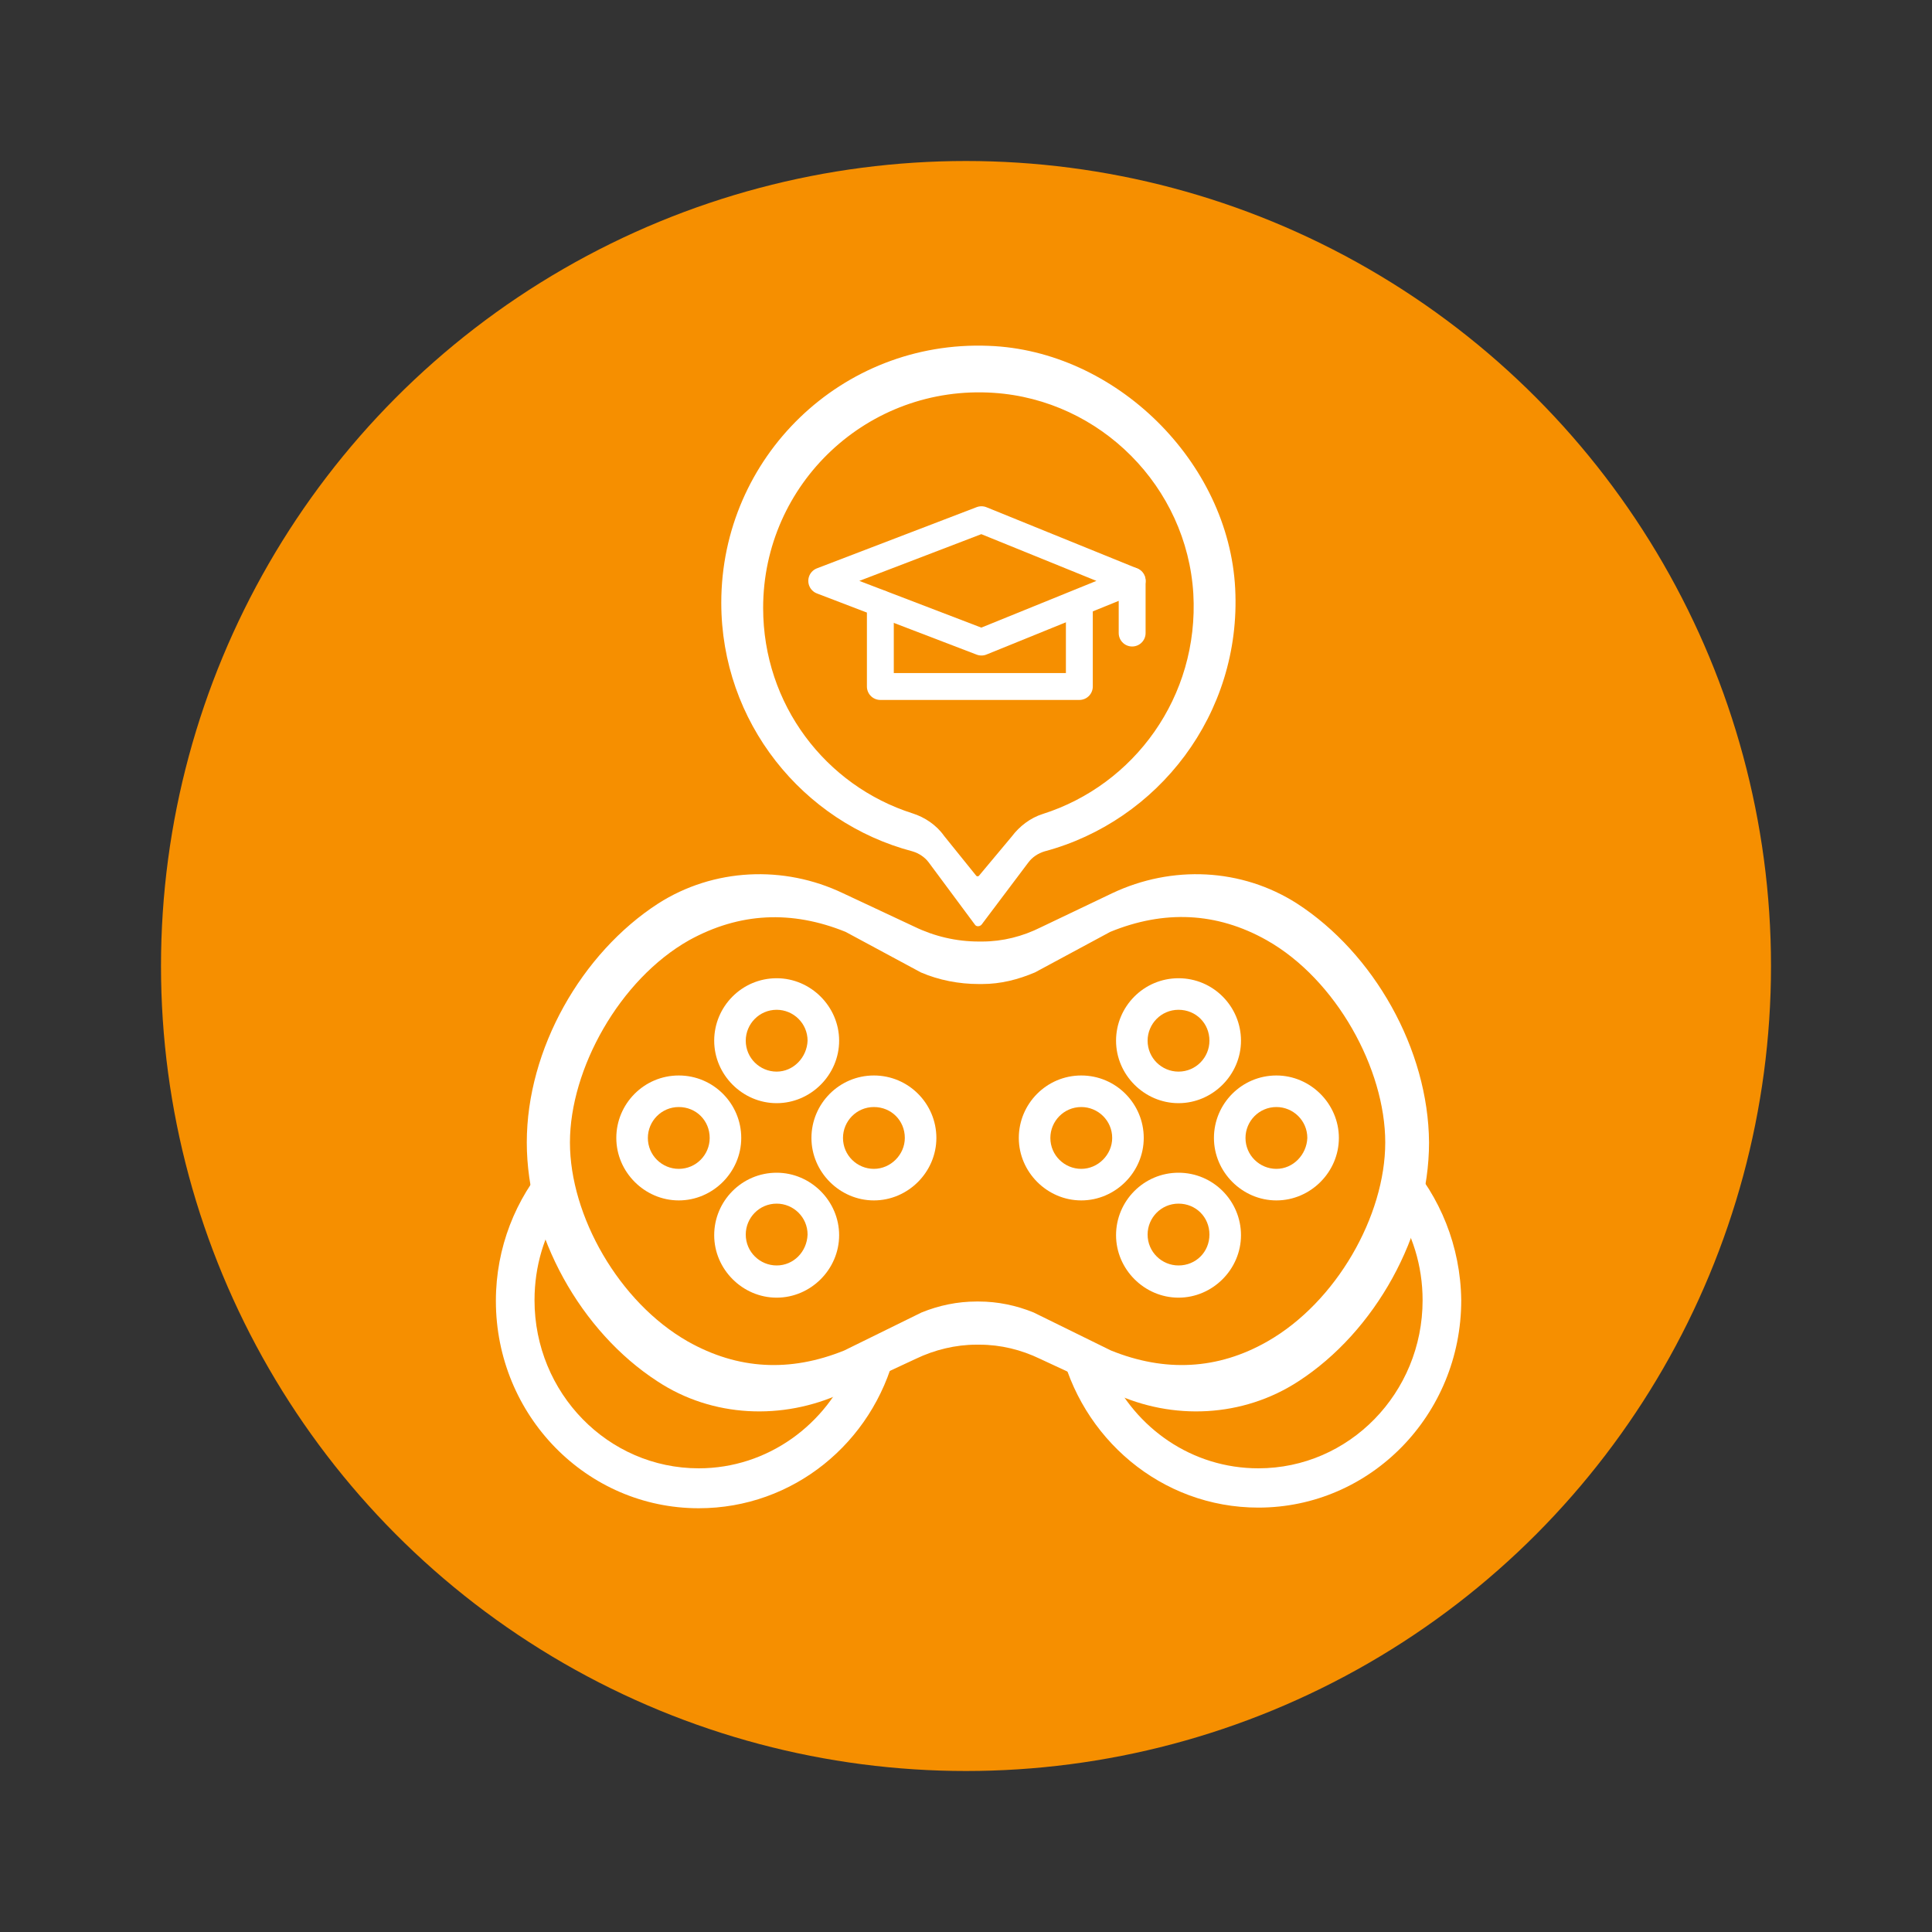 <svg xmlns="http://www.w3.org/2000/svg" xmlns:xlink="http://www.w3.org/1999/xlink" id="Layer_1" x="0px" y="0px" viewBox="0 0 300 300" style="enable-background:new 0 0 300 300;" xml:space="preserve"><rect x="0" y="0" width="300" height="300" fill="#333333" stroke="none"/><style type="text/css">	.st0{fill:#F68F00;}	.st1{fill:#FFFFFF;}	.st2{fill:none;stroke:#FFFFFF;stroke-width:4.175;stroke-linecap:round;stroke-linejoin:round;stroke-miterlimit:10;}</style><g>	<circle class="st0" cx="150" cy="150" r="125"></circle>	<g>		<path class="st1" d="M201.4,140.3c-8.6-5.5-19.4-6-28.7-1.6l-11.1,5.3c-2.8,1.4-5.9,2.2-9.1,2.2c-0.2,0-0.3,0-0.5,0   c-3.5,0-6.9-0.8-10-2.3l-11.1-5.2c-9.2-4.4-20.1-3.9-28.7,1.6c-11.9,7.7-20.4,22.6-20.4,37.1v0c0,14.4,8.4,29.4,20.3,37.1   c8.5,5.6,19.4,6.1,28.7,1.8l11.4-5.3c2.9-1.4,6.2-2.2,9.4-2.2c0.2,0,0.3,0,0.5,0c3.3,0,6.5,0.8,9.4,2.2l11.4,5.3   c9.2,4.3,20.1,3.8,28.7-1.8c11.9-7.7,20.3-22.7,20.3-37.1v0C221.8,162.9,213.3,148,201.4,140.3z M215.1,177.4   c0,11.4-7.6,24.8-18.3,30.9c-7.7,4.4-15.9,4.8-24.3,1.4l-12-5.9c-2.7-1.1-5.6-1.7-8.5-1.7c-0.1,0-0.3,0-0.4,0   c-2.9,0-5.8,0.6-8.5,1.7l-12,5.9c-8.4,3.4-16.5,3-24.3-1.4c-10.7-6.1-18.3-19.5-18.3-30.9v0c0-11.4,7.7-25.3,18.5-31.4   c7.8-4.3,15.9-4.7,24.3-1.3L143,151c2.8,1.2,5.9,1.8,9,1.8c0.2,0,0.3,0,0.5,0c2.9,0,5.6-0.7,8.2-1.8l11.7-6.3   c8.3-3.4,16.5-3.1,24.3,1.3C207.5,152.1,215.1,166,215.1,177.4L215.1,177.4z"></path>		<path class="st1" d="M139.2,209.2"></path>		<path class="st1" d="M132.2,211.6c-3.8,9.6-13,16.4-23.7,16.4c-14.1,0-25.5-11.7-25.5-26.1c0-5.3,1.5-10.2,4.2-14.3   c0.1-0.1,0.1-0.2,0.2-0.3l-1.5-7.8c-0.3,0.3-0.6,0.6-0.8,0.9c-5,5.7-8.1,13.3-8.1,21.6c0,17.8,14.1,32.2,31.5,32.2   c14.7,0,27-10.2,30.5-24.1c0.1-0.5,0.2-1,0.3-1.6L132.2,211.6z"></path>		<path class="st1" d="M218.4,180l-1.9,7.3c2.8,4.2,4.4,9.2,4.4,14.6c0,14.4-11.4,26.1-25.5,26.1c-10.3,0-19.1-6.2-23.2-15.2   l-7.6-3.8c3.2,14.3,15.7,25.1,30.8,25.1c17.4,0,31.5-14.4,31.5-32.2C226.8,193.5,223.6,185.8,218.4,180z"></path>		<g>			<path class="st1" d="M105.4,167c-5.4,0-9.7,4.4-9.7,9.7s4.4,9.7,9.7,9.7s9.7-4.4,9.7-9.7S110.8,167,105.4,167z M105.4,181.5    c-2.6,0-4.8-2.1-4.8-4.8c0-2.6,2.1-4.8,4.8-4.8s4.8,2.1,4.8,4.8C110.2,179.3,108.1,181.5,105.4,181.5z"></path>			<path class="st1" d="M135.7,167c-5.4,0-9.7,4.4-9.7,9.7s4.4,9.7,9.7,9.7s9.7-4.4,9.7-9.7S141.1,167,135.7,167z M135.7,181.5    c-2.6,0-4.8-2.1-4.8-4.8c0-2.6,2.1-4.8,4.8-4.8s4.8,2.1,4.8,4.8C140.5,179.3,138.3,181.5,135.7,181.5z"></path>		</g>		<g>			<path class="st1" d="M120.6,151.9c-5.4,0-9.7,4.4-9.7,9.7s4.4,9.7,9.7,9.7s9.7-4.4,9.7-9.7S125.9,151.9,120.6,151.9z     M120.6,166.4c-2.6,0-4.8-2.1-4.8-4.8c0-2.6,2.1-4.8,4.8-4.8c2.6,0,4.8,2.1,4.8,4.8C125.3,164.2,123.2,166.4,120.6,166.4z"></path>			<path class="st1" d="M120.6,182.1c-5.4,0-9.7,4.4-9.7,9.7s4.4,9.7,9.7,9.7s9.7-4.4,9.7-9.7S125.9,182.1,120.6,182.1z     M120.6,196.5c-2.6,0-4.8-2.1-4.8-4.8c0-2.6,2.1-4.8,4.8-4.8c2.6,0,4.8,2.1,4.8,4.8C125.3,194.4,123.2,196.5,120.6,196.5z"></path>		</g>		<g>			<path class="st1" d="M167.9,167c-5.4,0-9.7,4.4-9.7,9.7s4.4,9.7,9.7,9.7s9.7-4.4,9.7-9.7S173.3,167,167.9,167z M167.9,181.5    c-2.6,0-4.8-2.1-4.8-4.8c0-2.6,2.1-4.8,4.8-4.8c2.6,0,4.8,2.1,4.8,4.8C172.7,179.3,170.5,181.5,167.9,181.5z"></path>			<path class="st1" d="M198.2,167c-5.4,0-9.7,4.4-9.7,9.7s4.4,9.7,9.7,9.7s9.7-4.4,9.7-9.7S203.5,167,198.2,167z M198.2,181.5    c-2.6,0-4.8-2.1-4.8-4.8c0-2.6,2.1-4.8,4.8-4.8c2.6,0,4.8,2.1,4.8,4.8C202.9,179.3,200.8,181.5,198.2,181.5z"></path>		</g>		<g>			<path class="st1" d="M183,151.9c-5.4,0-9.7,4.4-9.7,9.7s4.4,9.7,9.7,9.7s9.7-4.4,9.7-9.7S188.4,151.9,183,151.9z M183,166.4    c-2.6,0-4.8-2.1-4.8-4.8c0-2.6,2.1-4.8,4.8-4.8s4.8,2.1,4.8,4.8C187.8,164.2,185.7,166.4,183,166.4z"></path>			<path class="st1" d="M183,182.1c-5.4,0-9.7,4.4-9.7,9.7s4.4,9.7,9.7,9.7s9.7-4.4,9.7-9.7S188.4,182.1,183,182.1z M183,196.5    c-2.6,0-4.8-2.1-4.8-4.8c0-2.6,2.1-4.8,4.8-4.8s4.8,2.1,4.8,4.8C187.8,194.4,185.7,196.5,183,196.5z"></path>		</g>		<path class="st1" d="M191.8,91.4c-1-19.7-18.6-37-38.3-37.7c-22.8-0.9-41.5,17.3-41.5,39.9c0,18.5,12.6,34.1,29.7,38.6   c1,0.3,1.9,0.9,2.5,1.7l7.2,9.7c0.2,0.3,0.7,0.3,1,0l7.3-9.7c0.6-0.8,1.5-1.4,2.5-1.7C179.8,127.5,192.8,110.9,191.8,91.4z    M161.9,126.4c-1.9,0.6-3.6,1.9-4.8,3.5L152,136c-0.1,0.1-0.3,0.1-0.4,0l-5-6.2c-1.2-1.7-3-2.9-4.9-3.5   c-13.5-4.3-23.2-16.9-23.2-31.9c0-19.3,16.3-34.7,35.8-33.4c16.6,1.1,30,14.6,31,31.2C186.2,108.2,176.1,121.9,161.9,126.4z"></path>		<g>			<polygon class="st2" points="127.6,90.2 152.4,99.7 175.8,90.2 152.4,80.7    "></polygon>			<line class="st2" x1="175.8" y1="90.2" x2="175.8" y2="98.3"></line>			<polyline class="st2" points="136.7,93.7 136.7,106.6 167.6,106.6 167.6,93.7    "></polyline>		</g>	</g></g></svg>